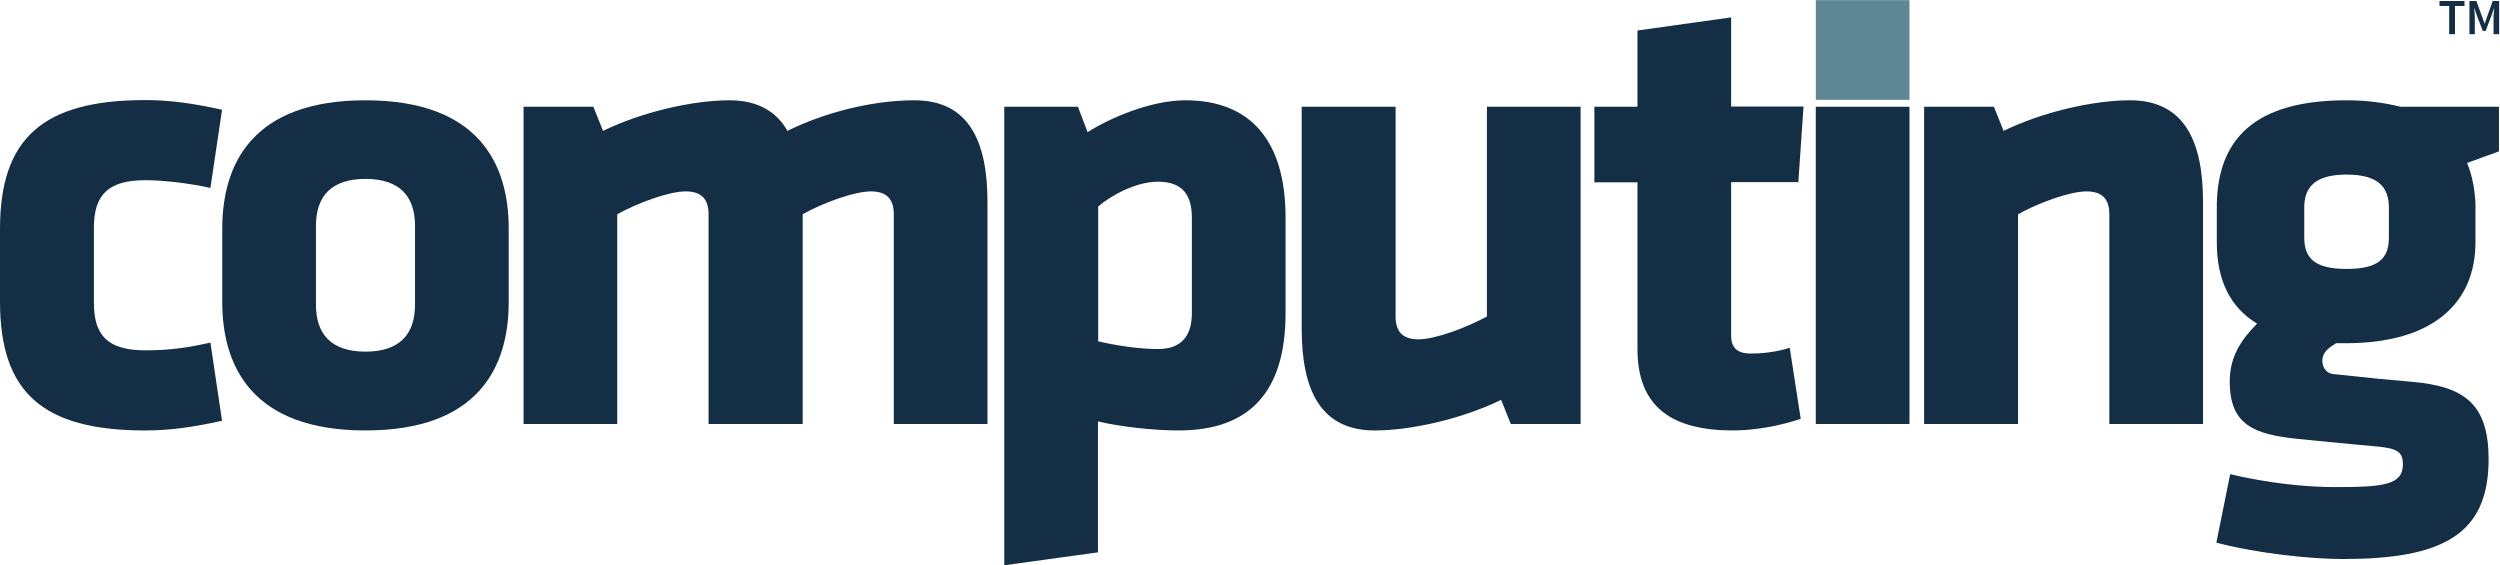 <?xml version="1.0" encoding="UTF-8" standalone="no"?> <svg xmlns:inkscape="http://www.inkscape.org/namespaces/inkscape" xmlns:sodipodi="http://sodipodi.sourceforge.net/DTD/sodipodi-0.dtd" xmlns="http://www.w3.org/2000/svg" xmlns:svg="http://www.w3.org/2000/svg" version="1.1" id="svg2" width="1547.333" height="349.867" viewBox="0 0 1547.333 349.867" sodipodi:docname="CTG-New-Logo-TM.eps"><defs id="defs6"></defs><g id="g8" inkscape:groupmode="layer" inkscape:label="ink_ext_XXXXXX" transform="matrix(1.333,0,0,-1.333,0,349.867)"><g id="g10" transform="scale(0.1)"><path d="m 436,1219 c 0,-151 63,-221 239,-221 112,0 196,12 302,36 l 54,-363 C 883,638 777,626 674,626 196,626 0,804 0,1225 v 336 c 0,420 197,599 674,599 103,0 209,-12 357,-45 l -54,-363 c -91,21 -218,36 -302,36 -175,0 -239,-70 -239,-221 v -348 0" style="fill:#142e45;fill-opacity:1;fill-rule:nonzero;stroke:none" id="path12"></path><path d="m 1697,2159 c -523,0 -665,-293 -665,-596 v -341 c 0,-302 142,-596 665,-596 523,0 665,293 665,596 v 342 c 0,302 -142,595 -665,595 m 230,-949 c 0,-139 -73,-218 -230,-218 -157,0 -230,79 -230,218 v 366 c 0,139 73,218 230,218 157,0 230,-79 230,-218 v -366" style="fill:#142e45;fill-opacity:1;fill-rule:nonzero;stroke:none" id="path14"></path><path d="m 3290,656 v 974 c 0,67 -30,106 -106,106 -79,0 -224,-54 -318,-106 V 656 h -435 v 1473 h 324 l 45,-112 c 181,88 417,142 587,142 130,0 218,-51 269,-142 166,82 387,142 590,142 251,0 339,-188 339,-472 V 656 h -435 v 974 c 0,67 -30,106 -106,106 -79,0 -224,-54 -317,-106 V 656 h -437" style="fill:#142e45;fill-opacity:1;fill-rule:nonzero;stroke:none" id="path16"></path><path d="m 5504,2159 c -160,0 -351,-82 -454,-148 l -45,118 H 4663 V 0 l 435,60 v 608 c 100,-24 254,-42 375,-42 345,0 496,197 496,544 v 445 c 0,360 -166,544 -465,544 m 30,-989 c 0,-97 -42,-166 -157,-166 -91,0 -203,18 -278,36 v 626 c 63,54 178,115 278,115 115,0 157,-64 157,-166 v -445" style="fill:#142e45;fill-opacity:1;fill-rule:nonzero;stroke:none" id="path18"></path><path d="m 6480,2129 v -974 c 0,-67 30,-106 106,-106 79,0 224,55 318,106 v 974 h 435 V 656 h -324 l -45,112 c -181,-88 -417,-142 -587,-142 -251,0 -339,187 -339,472 v 1031 h 436" style="fill:#142e45;fill-opacity:1;fill-rule:nonzero;stroke:none" id="path20"></path><path d="m 8047,626 c -281,0 -444,106 -444,378 v 774 h -200 v 351 h 200 v 354 l 435,61 v -414 h 336 l -24,-351 h -312 v -714 c 0,-61 36,-82 91,-82 48,0 118,6 181,27 l 51,-330 c -97,-33 -215,-54 -314,-54" style="fill:#142e45;fill-opacity:1;fill-rule:nonzero;stroke:none" id="path22"></path><path d="m 8431,2624 h 435 v -463 h -435 v 463" style="fill:#5e8793;fill-opacity:1;fill-rule:nonzero;stroke:none" id="path24"></path><path d="m 8431,2129 h 435 V 656 h -435 v 1473" style="fill:#142e45;fill-opacity:1;fill-rule:nonzero;stroke:none" id="path26"></path><path d="m 9794,656 v 974 c 0,67 -30,106 -106,106 -79,0 -224,-54 -318,-106 V 656 h -436 v 1473 h 324 l 45,-112 c 181,88 417,142 587,142 251,0 339,-188 339,-472 V 656 h -435" style="fill:#142e45;fill-opacity:1;fill-rule:nonzero;stroke:none" id="path28"></path><path d="m 11605,2129 h -459 c -73,18 -154,30 -251,30 -432,0 -596,-185 -602,-481 v -178 c 0,-175 61,-302 187,-378 -72,-73 -127,-151 -127,-269 0,-203 115,-245 314,-266 182,-18 209,-21 375,-36 88,-9 115,-24 115,-82 0,-97 -91,-106 -318,-106 -130,0 -308,18 -484,60 l -64,-318 c 194,-51 442,-76 587,-76 457,0 677,109 677,463 0,254 -109,339 -357,360 -109,9 -169,15 -366,36 -27,3 -49,27 -49,61 0,42 33,63 64,82 h 45 c 405,0 602,187 602,469 v 178 c -3,67 -15,133 -39,190 l 148,54 v 207 z m -513,-608 c 0,-100 -54,-145 -196,-145 -142,0 -197,45 -197,145 v 139 c 0,97 51,154 197,154 145,0 196,-57 196,-154 v -139" style="fill:#142e45;fill-opacity:1;fill-rule:nonzero;stroke:none" id="path30"></path><path d="m 11371,2597 h -44 v 23 h 116 v -23 h -44 v -131 h -27 v 131 h -1" style="fill:#142e45;fill-opacity:1;fill-rule:nonzero;stroke:none" id="path32"></path><path d="m 11468,2620 h 30 l 28,-76 10,-29 h 1 l 10,29 27,76 h 30 v -154 h -26 v 70 c 0,4 0,8 0,12 0,4 0,8 1,13 0,4 1,9 1,13 0,4 1,8 1,12 h -1 l -12,-35 -27,-70 h -13 l -27,70 -12,35 h -1 c 0,-4 1,-7 1,-12 0,-4 1,-8 1,-13 0,-4 1,-9 1,-13 0,-4 0,-8 0,-12 v -70 h -25 v 154 h 2" style="fill:#142e45;fill-opacity:1;fill-rule:nonzero;stroke:none" id="path34"></path></g></g></svg> 